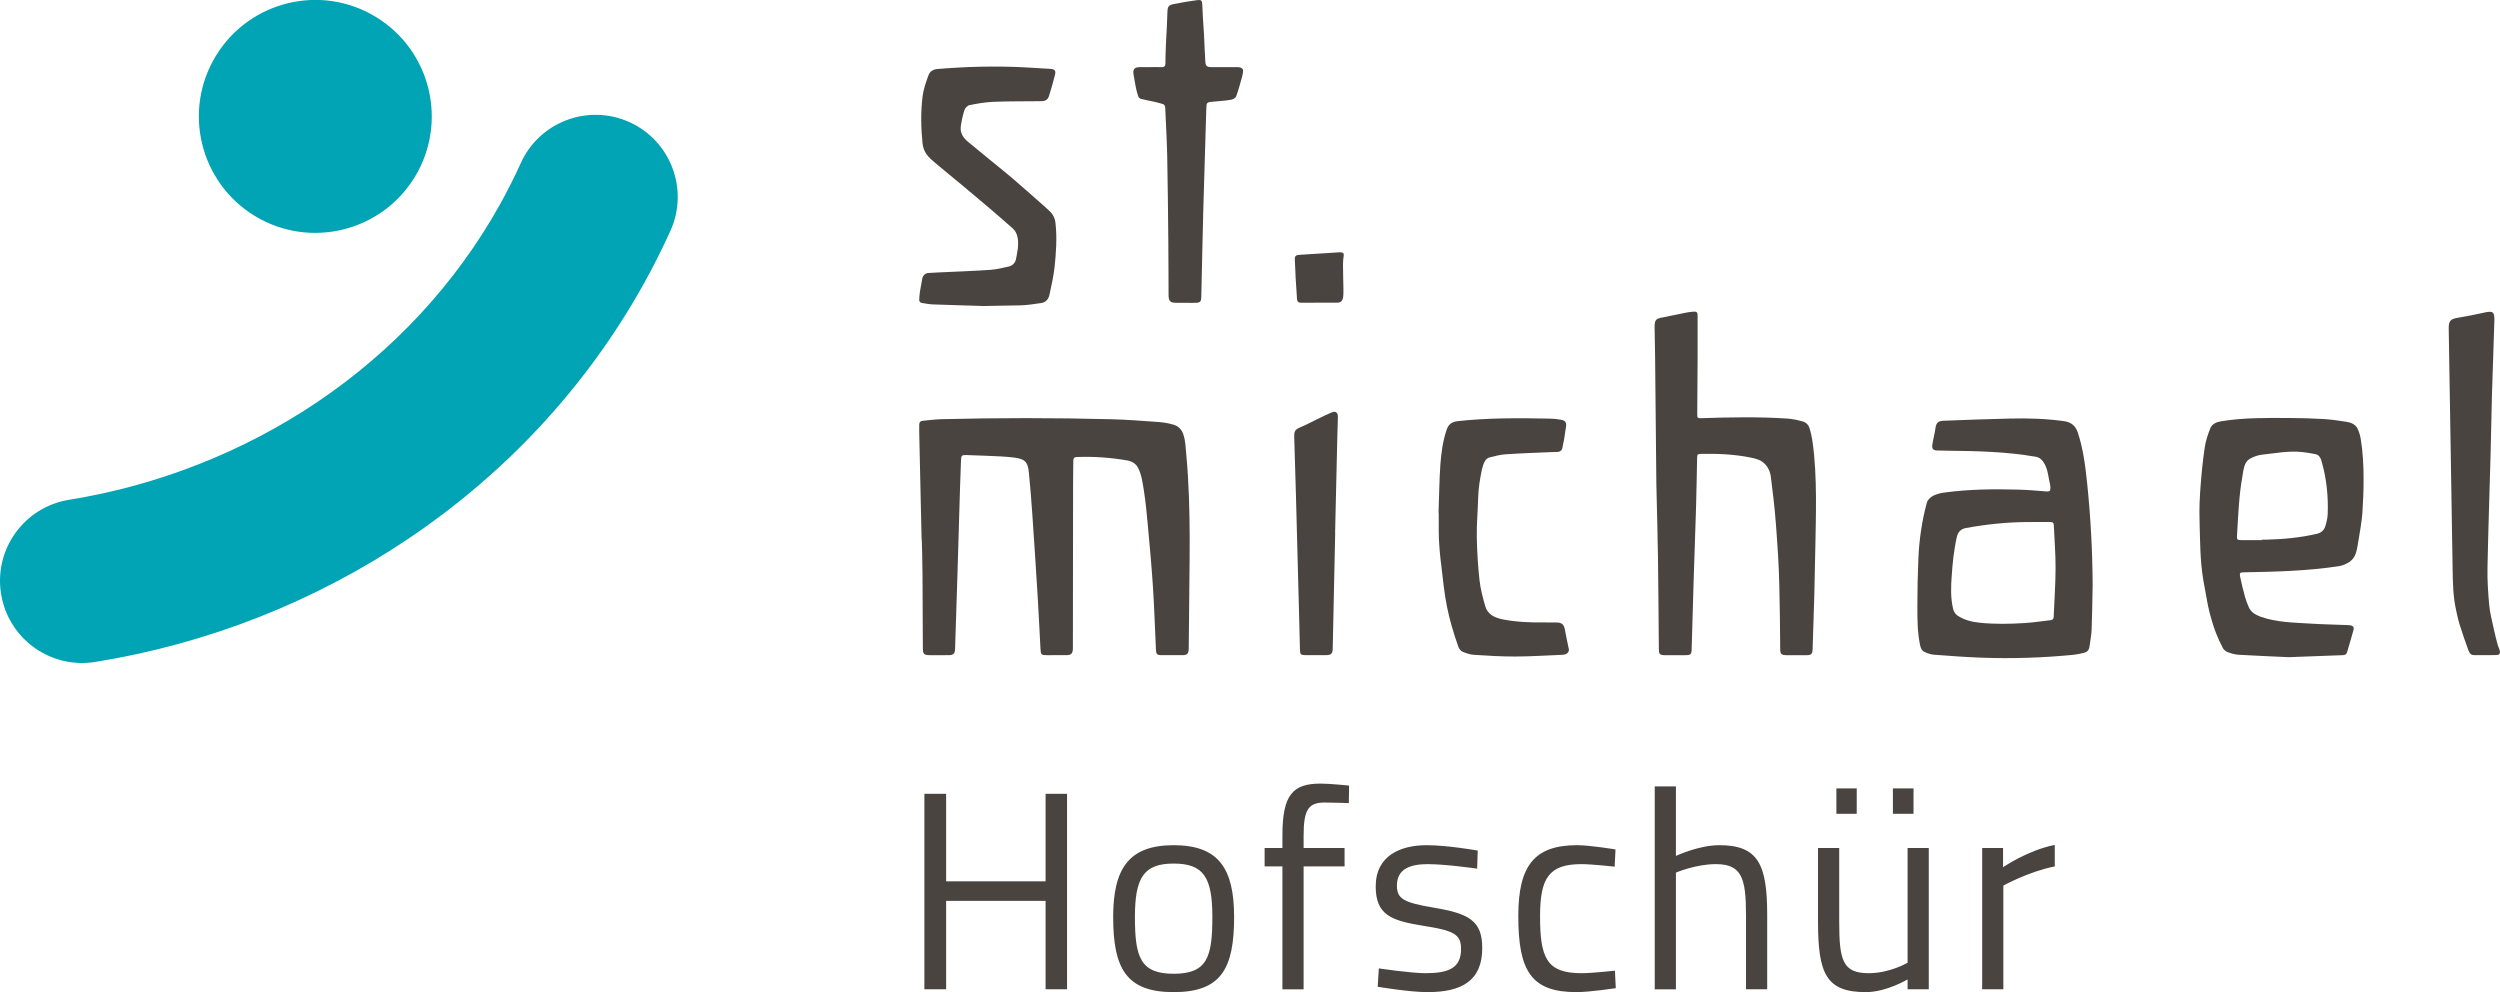 <?xml version="1.0" encoding="UTF-8"?>
<svg xmlns="http://www.w3.org/2000/svg" xmlns:xlink="http://www.w3.org/1999/xlink" id="Ebene_2" width="199.053" height="78.994" viewBox="0 0 199.053 78.994">
  <defs>
    <style>.cls-1{fill:#00a4b4;}.cls-1,.cls-2,.cls-3{stroke-width:0px;}.cls-4{clip-path:url(#clippath);}.cls-2{fill:none;}.cls-3{fill:#4a4441;}</style>
    <clipPath id="clippath">
      <rect class="cls-2" width="199.053" height="78.994"></rect>
    </clipPath>
  </defs>
  <g id="Ebene_1-2">
    <g class="cls-4">
      <path class="cls-3" d="M157.822,78.769h1.687v-8.257s1.98-1.102,4.094-1.529v-1.71c-2.159.427-4.117,1.777-4.117,1.777v-1.53h-1.664v11.249ZM150.715,64.798h1.642v-2.025h-1.642v2.025ZM146.215,64.798h1.62v-2.025h-1.62v2.025ZM153.572,67.52v11.249h-1.687v-.787s-1.688,1.012-3.33,1.012c-3.149,0-3.802-1.462-3.802-5.602v-5.872h1.687v5.85c0,3.104.27,4.117,2.363,4.117,1.664,0,3.082-.833,3.082-.833v-9.134h1.687ZM133.439,78.769v-9.291s1.575-.675,3.173-.675c2.069,0,2.407,1.102,2.407,4.072v5.894h1.687v-5.939c0-4.005-.72-5.535-3.802-5.535-1.665,0-3.465.855-3.465.855v-5.534h-1.687v16.153h1.687ZM125.568,67.295c-3.352,0-4.68,1.575-4.68,5.647,0,4.41,1.058,6.052,4.635,6.052,1.035,0,3.127-.315,3.127-.315l-.067-1.395s-1.8.203-2.655.203c-2.79,0-3.307-1.215-3.307-4.545,0-3.014.697-4.139,3.284-4.139.855,0,2.655.202,2.655.202l.068-1.372s-2.025-.338-3.06-.338M117.658,67.723s-2.385-.428-4.072-.428c-2.047,0-4.05.81-4.05,3.285,0,2.25,1.215,2.722,3.757,3.127,2.453.383,3.038.675,3.038,1.845,0,1.53-.99,1.935-2.835,1.935-1.147,0-3.712-.383-3.712-.383l-.09,1.463s2.52.427,3.959.427c2.7,0,4.365-.877,4.365-3.51,0-2.182-1.057-2.744-3.87-3.217-2.384-.405-2.924-.697-2.924-1.755,0-1.327,1.057-1.709,2.452-1.709,1.44,0,3.937.36,3.937.36l.045-1.44ZM103.795,68.983h3.262v-1.463h-3.262v-.99c0-2.092.405-2.632,1.665-2.632.675,0,1.935.045,1.935.045l.022-1.395s-1.507-.157-2.272-.157c-2.205,0-3.037.877-3.037,4.117v1.012h-1.417v1.463h1.417v9.786h1.687v-9.786ZM93.446,77.532c-2.654,0-3.082-1.328-3.082-4.522,0-3.127.698-4.252,3.082-4.252,2.408,0,3.083,1.125,3.083,4.252,0,3.194-.405,4.522-3.083,4.522M93.446,67.295c-3.554,0-4.814,1.845-4.814,5.715,0,4.094,1.035,5.984,4.814,5.984,3.803,0,4.815-1.89,4.815-5.984,0-3.87-1.237-5.715-4.815-5.715M83.251,78.769h1.71v-15.568h-1.71v6.974h-7.919v-6.974h-1.732v15.568h1.732v-7.042h7.919v7.042Z"></path>
      <path class="cls-3" d="M78.32,24.365c-1.357-.042-2.713-.078-4.069-.129-.281-.011-.56-.07-.839-.113-.156-.024-.234-.123-.223-.28.014-.203.025-.407.056-.608.054-.348.125-.694.185-1.041.042-.243.235-.443.491-.459.508-.034,1.018-.051,1.528-.076,1.144-.056,2.289-.092,3.431-.176.489-.036.974-.157,1.454-.266.288-.066.501-.299.554-.562.116-.572.246-1.15.135-1.748-.056-.301-.189-.546-.412-.743-.603-.532-1.209-1.062-1.822-1.584-.707-.603-1.42-1.199-2.134-1.794-.709-.59-1.427-1.169-2.131-1.765-.273-.232-.562-.466-.763-.755-.167-.24-.278-.555-.307-.848-.126-1.244-.151-2.496.002-3.736.071-.582.278-1.154.479-1.71.099-.273.359-.449.68-.476,2.317-.194,4.637-.254,6.961-.135.681.035,1.363.077,2.044.121.363.023.465.136.379.478-.145.576-.302,1.15-.487,1.714-.068.206-.245.363-.494.376-.094.006-.188.006-.282.007-1.217.014-2.434.001-3.648.05-.632.026-1.264.136-1.885.259-.162.032-.357.233-.412.398-.136.412-.224.845-.288,1.275-.082.554.2.953.615,1.287.639.515,1.268,1.042,1.902,1.562.531.436,1.072.861,1.593,1.308.777.665,1.54,1.346,2.307,2.021.2.176.393.359.593.535.306.27.481.594.527,1.012.131,1.171.051,2.338-.073,3.499-.08.745-.249,1.482-.409,2.216-.071.328-.288.592-.64.646-.556.085-1.117.17-1.678.187-.972.03-2.92.038-2.92.053"></path>
      <path class="cls-3" d="M73.375,42.78c-.062-2.785-.125-5.57-.186-8.355-.004-.204.002-.408.002-.612-.001-.188.089-.295.278-.311.492-.044.984-.112,1.477-.125,4.512-.113,9.024-.114,13.536.003,1.262.033,2.523.132,3.782.223.397.029.799.099,1.179.212.377.112.641.367.776.774.175.524.184,1.061.234,1.599.415,4.449.236,8.907.217,13.363-.003.699-.012,1.397-.023,2.096-.007.406-.123.517-.524.518-.533.002-1.067.003-1.601,0-.413-.002-.467-.06-.487-.478-.077-1.67-.13-3.34-.239-5.008-.107-1.643-.261-3.283-.411-4.923-.083-.913-.168-1.828-.314-2.732-.097-.597-.172-1.212-.452-1.766-.18-.357-.514-.536-.879-.599-1.325-.229-2.662-.324-4.008-.27-.206.008-.273.105-.274.294-.003.612-.017,1.224-.018,1.836-.007,4.301-.01,8.601-.015,12.902,0,.094.002.189-.003.282-.017.321-.154.458-.469.461-.534.004-1.067.004-1.601.002-.438-.002-.482-.043-.506-.481-.075-1.386-.139-2.773-.223-4.159-.133-2.169-.273-4.338-.423-6.505-.079-1.15-.167-2.3-.284-3.447-.088-.858-.38-1.033-1.148-1.138-.736-.1-1.486-.107-2.23-.146-.533-.027-1.066-.044-1.6-.058-.36-.009-.407.041-.42.394-.028.776-.059,1.553-.083,2.329-.068,2.259-.132,4.518-.201,6.777-.06,1.984-.125,3.968-.19,5.952-.011.353-.141.48-.492.481-.495.003-.989.002-1.484.001-.513-.001-.588-.077-.59-.582-.008-1.907-.019-3.814-.026-5.721-.003-1.028-.051-3.083-.077-3.083"></path>
      <path class="cls-3" d="M161.455,41.565c-1.665.008-3.316.18-4.953.483-.392.072-.611.342-.692.686-.127.539-.207,1.091-.28,1.642-.062.473-.091.952-.128,1.429-.071.901-.103,1.8.111,2.692.06.248.204.428.401.552.519.326,1.09.468,1.704.532,1.208.125,2.413.103,3.618.025.686-.045,1.369-.149,2.052-.229.158-.019.223-.118.23-.276.051-1.293.145-2.585.149-3.878.004-1.136-.093-2.271-.14-3.407-.008-.179-.083-.253-.26-.252-.604.004-1.208.001-1.812.001M166.62,46.546c-.025,1.185-.035,2.37-.081,3.553-.019.476-.113.95-.179,1.424-.031.222-.166.384-.376.44-.293.078-.594.143-.896.173-2.424.239-4.855.317-7.288.23-1.277-.045-2.553-.142-3.828-.238-.251-.018-.505-.115-.737-.221-.225-.103-.312-.322-.362-.569-.209-1.016-.209-2.046-.21-3.072,0-1.279.028-2.558.082-3.836.032-.751.107-1.504.219-2.247.109-.726.261-1.449.455-2.157.06-.218.288-.446.498-.552.293-.149.637-.222.967-.266,1.919-.257,3.849-.277,5.78-.225.768.02,1.535.084,2.301.148.232.019.298-.072.29-.272-.003-.086.001-.176-.02-.258-.142-.551-.156-1.138-.436-1.65-.156-.286-.355-.522-.716-.585-2.297-.399-4.617-.454-6.94-.479-.314-.004-.628-.006-.941-.02-.268-.012-.386-.144-.353-.412.032-.255.096-.506.145-.759.037-.193.081-.384.106-.578.055-.436.204-.603.646-.619,1.779-.066,3.559-.135,5.339-.175,1.436-.032,2.871.011,4.298.215.531.076.883.382,1.053.896.435,1.311.602,2.665.744,4.031.28,2.687.425,5.379.44,8.08"></path>
      <path class="cls-3" d="M180.098,43.005v-.034c.087,0,.173.002.259,0,1.389-.032,2.769-.152,4.125-.472.324-.077.559-.277.656-.58.102-.319.183-.656.196-.988.052-1.393-.084-2.771-.462-4.116-.075-.267-.17-.583-.508-.654-.375-.078-.755-.139-1.137-.175-1.056-.1-2.095.109-3.138.218-.311.033-.627.154-.908.298-.38.195-.497.6-.566.981-.129.716-.236,1.438-.303,2.162-.092,1.006-.142,2.016-.201,3.025-.017.287.037.333.317.334.557.003,1.114.001,1.67.001M182.234,52.325c-1.22-.057-2.608-.111-3.994-.193-.299-.018-.602-.108-.885-.213-.148-.055-.301-.192-.376-.333-.203-.384-.381-.784-.541-1.188-.141-.356-.255-.723-.362-1.09-.108-.375-.215-.754-.285-1.138-.114-.632-.24-1.271-.349-1.904-.284-1.637-.265-3.293-.314-4.946-.027-.876.02-1.757.085-2.631.076-1.023.179-2.047.329-3.061.077-.52.25-1.034.444-1.525.141-.356.494-.5.867-.561,1.814-.298,3.643-.267,5.471-.26.894.004,1.789.029,2.681.082.594.035,1.187.119,1.775.213.357.057.728.173.91.512.144.271.229.586.28.891.323,1.94.225,4.38.128,5.837-.044.653-.23,1.727-.376,2.583-.083.487-.182,1.012-.628,1.319-.249.172-.553.313-.849.358-2.503.38-5.028.449-7.554.491-.342.005-.391.034-.326.367.107.542.247,1.079.392,1.613.068.254.174.499.272.744.173.432.524.652.944.805,1.268.458,2.599.468,3.918.551.978.062,1.959.081,2.939.119.094.004.189.004.282.016.227.029.337.154.278.373-.16.595-.343,1.184-.514,1.776-.05.17-.161.227-.333.233-1.38.047-2.76.102-4.309.16"></path>
      <path class="cls-3" d="M114.541,40.744c.045-1.262.056-2.527.146-3.786.066-.911.195-1.827.482-2.7.135-.412.355-.667.897-.726,2.433-.267,4.872-.25,7.312-.202.305.006.612.034.912.089.369.068.461.249.39.612-.057.284-.081.574-.129.86-.043.253-.102.505-.149.758-.044.233-.2.325-.418.337-.148.008-.298.004-.446.01-1.214.054-2.429.093-3.641.174-.442.029-.882.144-1.313.255-.136.035-.283.162-.352.287-.112.202-.188.432-.237.66-.161.759-.285,1.523-.304,2.304-.025,1.019-.124,2.038-.107,3.056.019,1.151.092,2.306.215,3.451.075.695.26,1.384.451,2.06.196.695.768.949,1.426,1.077,1.061.208,2.132.247,3.208.237.361-.004.722-.001,1.083.007.397.01.559.169.629.552.096.523.207,1.044.317,1.565.036.172-.098.374-.304.423-.091.022-.187.031-.28.035-1.231.049-2.462.13-3.693.134-1.097.002-2.195-.066-3.291-.136-.305-.02-.616-.127-.9-.25-.14-.061-.272-.231-.326-.381-.2-.558-.38-1.124-.542-1.695-.141-.496-.265-.998-.365-1.504-.107-.537-.198-1.08-.259-1.625-.162-1.465-.395-2.929-.398-4.407-.001-.51.009-1.531-.014-1.531"></path>
      <path class="cls-3" d="M198.41,31.52c-.029,1.268-.061,2.947-.106,4.625-.081,3.02-.188,6.039-.247,9.058-.019.987.046,1.978.136,2.961.058.636.226,1.262.359,1.889.092.435.207.865.319,1.295.034.128.095.248.139.374.103.292.024.431-.28.436-.588.011-1.177.006-1.765.002-.303-.001-.381-.259-.457-.466-.24-.651-.464-1.309-.671-1.971-.119-.381-.199-.774-.285-1.164-.231-1.048-.255-2.113-.271-3.182-.097-6.362-.206-12.725-.31-19.087-.002-.078-.001-.157-.001-.235.006-.494.168-.656.663-.742.709-.123,1.418-.254,2.119-.414.743-.17.874-.09.852.659-.055,1.85-.12,3.701-.194,5.962"></path>
      <path class="cls-3" d="M106.31,42.432c-.066,3.082-.132,6.164-.198,9.246-.008.35-.138.481-.491.484-.565.005-1.129.006-1.694.001-.353-.003-.412-.06-.422-.411-.026-.871-.043-1.741-.065-2.612-.084-3.23-.167-6.461-.254-9.692-.042-1.552-.096-3.104-.138-4.656-.014-.499.088-.605.55-.798.416-.174.813-.393,1.221-.588.414-.198.824-.409,1.249-.581.278-.111.459.034.457.338-.003.447-.027.894-.038,1.341-.062,2.642-.123,5.285-.184,7.928h.007"></path>
      <path class="cls-3" d="M103.098,20.735c-.018-.359.053-.427.405-.449,1.033-.064,2.066-.135,3.099-.194.36-.02.435.05.367.405-.105.544.055,2.701-.026,3.178-.046.266-.179.405-.418.424l-2.931.004c-.188.01-.31-.083-.323-.291-.035-.579-.076-1.158-.114-1.737.008,0-.037-.894-.059-1.34"></path>
      <path class="cls-3" d="M144.322,51.7c-.014.381-.112.467-.493.467h-1.548c-.437,0-.537-.086-.54-.478-.042-3.547.005-1.543-.071-5.088-.034-1.639-.15-3.277-.273-4.911-.094-1.243-.241-2.482-.399-3.719-.066-.515-.313-.984-.77-1.261-.259-.157-.584-.227-.889-.288-1.283-.256-2.583-.311-3.888-.283-.291.007-.318.033-.325.33-.027,1.302-.047,2.605-.084,3.907-.056,1.89-.127,3.78-.186,5.67-.059,1.882-.11,3.764-.165,5.646-.012.407-.077.471-.493.473-.542.003-1.083.003-1.625.001-.413-.002-.489-.079-.493-.501-.023-2.417-.035-4.834-.07-7.251-.027-1.867-.081-3.734-.129-5.868-.032-3.233-.065-6.733-.101-10.233-.007-.729-.026-1.459-.038-2.189-.002-.125-.001-.252.015-.375.034-.257.17-.383.423-.434.69-.139,1.378-.286,2.069-.423.192-.038.387-.063.582-.077.27-.019.334.042.334.322.003,1.201.005,2.401,0,3.602-.005,1.405-.018,2.809-.028,4.214-.002.334.015.352.342.342,2.267-.073,4.535-.118,6.8.029.449.029.901.127,1.333.257.175.053.372.249.433.424.136.388.218.801.276,1.21.39,2.716.253,6.116.222,8.156-.037,2.512-.117,5.511-.221,8.329"></path>
      <path class="cls-3" d="M91.612,5.343c.29,0,.581-.009.871.003.228.009.312-.103.312-.311,0-.165-.001-.33.003-.494.05-1.788.097-1.762.152-3.55.015-.479.081-.58.525-.672.606-.124,1.218-.222,1.83-.306.341-.046.411.021.424.363.066,1.748.121,1.683.183,3.432.013.368.033.737.058,1.105.022.332.128.429.457.43.667.001,1.334-.001,2.001.001.101.001.206,0,.304.024.172.042.271.152.24.343-.022.131-.036.266-.072.393-.15.526-.288,1.057-.475,1.57-.046.124-.252.242-.4.266-.471.077-.949.117-1.426.155-.515.041-.537.049-.552.566-.083,2.744-.17,5.489-.244,8.234-.058,2.189-.099,4.378-.149,6.567-.015.627-.038.648-.657.65-.448,0-.895.001-1.342-.001-.477-.002-.609-.134-.612-.621-.008-1.468-.006-2.935-.021-4.403-.022-2.228-.041-4.457-.087-6.685-.027-1.271-.106-2.54-.157-3.81-.007-.161-.056-.273-.219-.317-.203-.055-.405-.117-.611-.163-.366-.082-.737-.146-1.101-.237-.083-.021-.182-.11-.212-.19-.08-.219-.14-.447-.186-.676-.076-.376-.141-.754-.201-1.133-.054-.347.089-.517.446-.528.306-.01.612-.002.918-.002v-.003"></path>
      <path class="cls-1" d="M29.934,1.353c-4.371-2.672-10.078-1.281-12.746,3.094-2.664,4.367-1.281,10.07,3.09,12.742,4.371,2.664,10.078,1.273,12.742-3.086,2.668-4.375,1.285-10.086-3.086-12.75"></path>
      <path class="cls-1" d="M.323,48.277c-.104-.32-.184-.651-.239-.993-.572-3.566,1.855-6.92,5.421-7.492,7.062-1.132,13.905-3.83,19.789-7.802,2.987-2.017,5.725-4.356,8.138-6.952,2.477-2.665,4.622-5.614,6.377-8.764.603-1.083,1.159-2.187,1.654-3.283,1.487-3.291,5.36-4.754,8.651-3.268s4.754,5.359,3.268,8.651c-.646,1.429-1.369,2.864-2.149,4.264-2.264,4.066-5.031,7.869-8.222,11.303-3.09,3.325-6.589,6.315-10.4,8.887-3.733,2.521-7.768,4.642-11.992,6.306-4.204,1.656-8.592,2.857-13.044,3.571-3.223.517-6.274-1.418-7.252-4.428"></path>
    </g>
  </g>
</svg>

